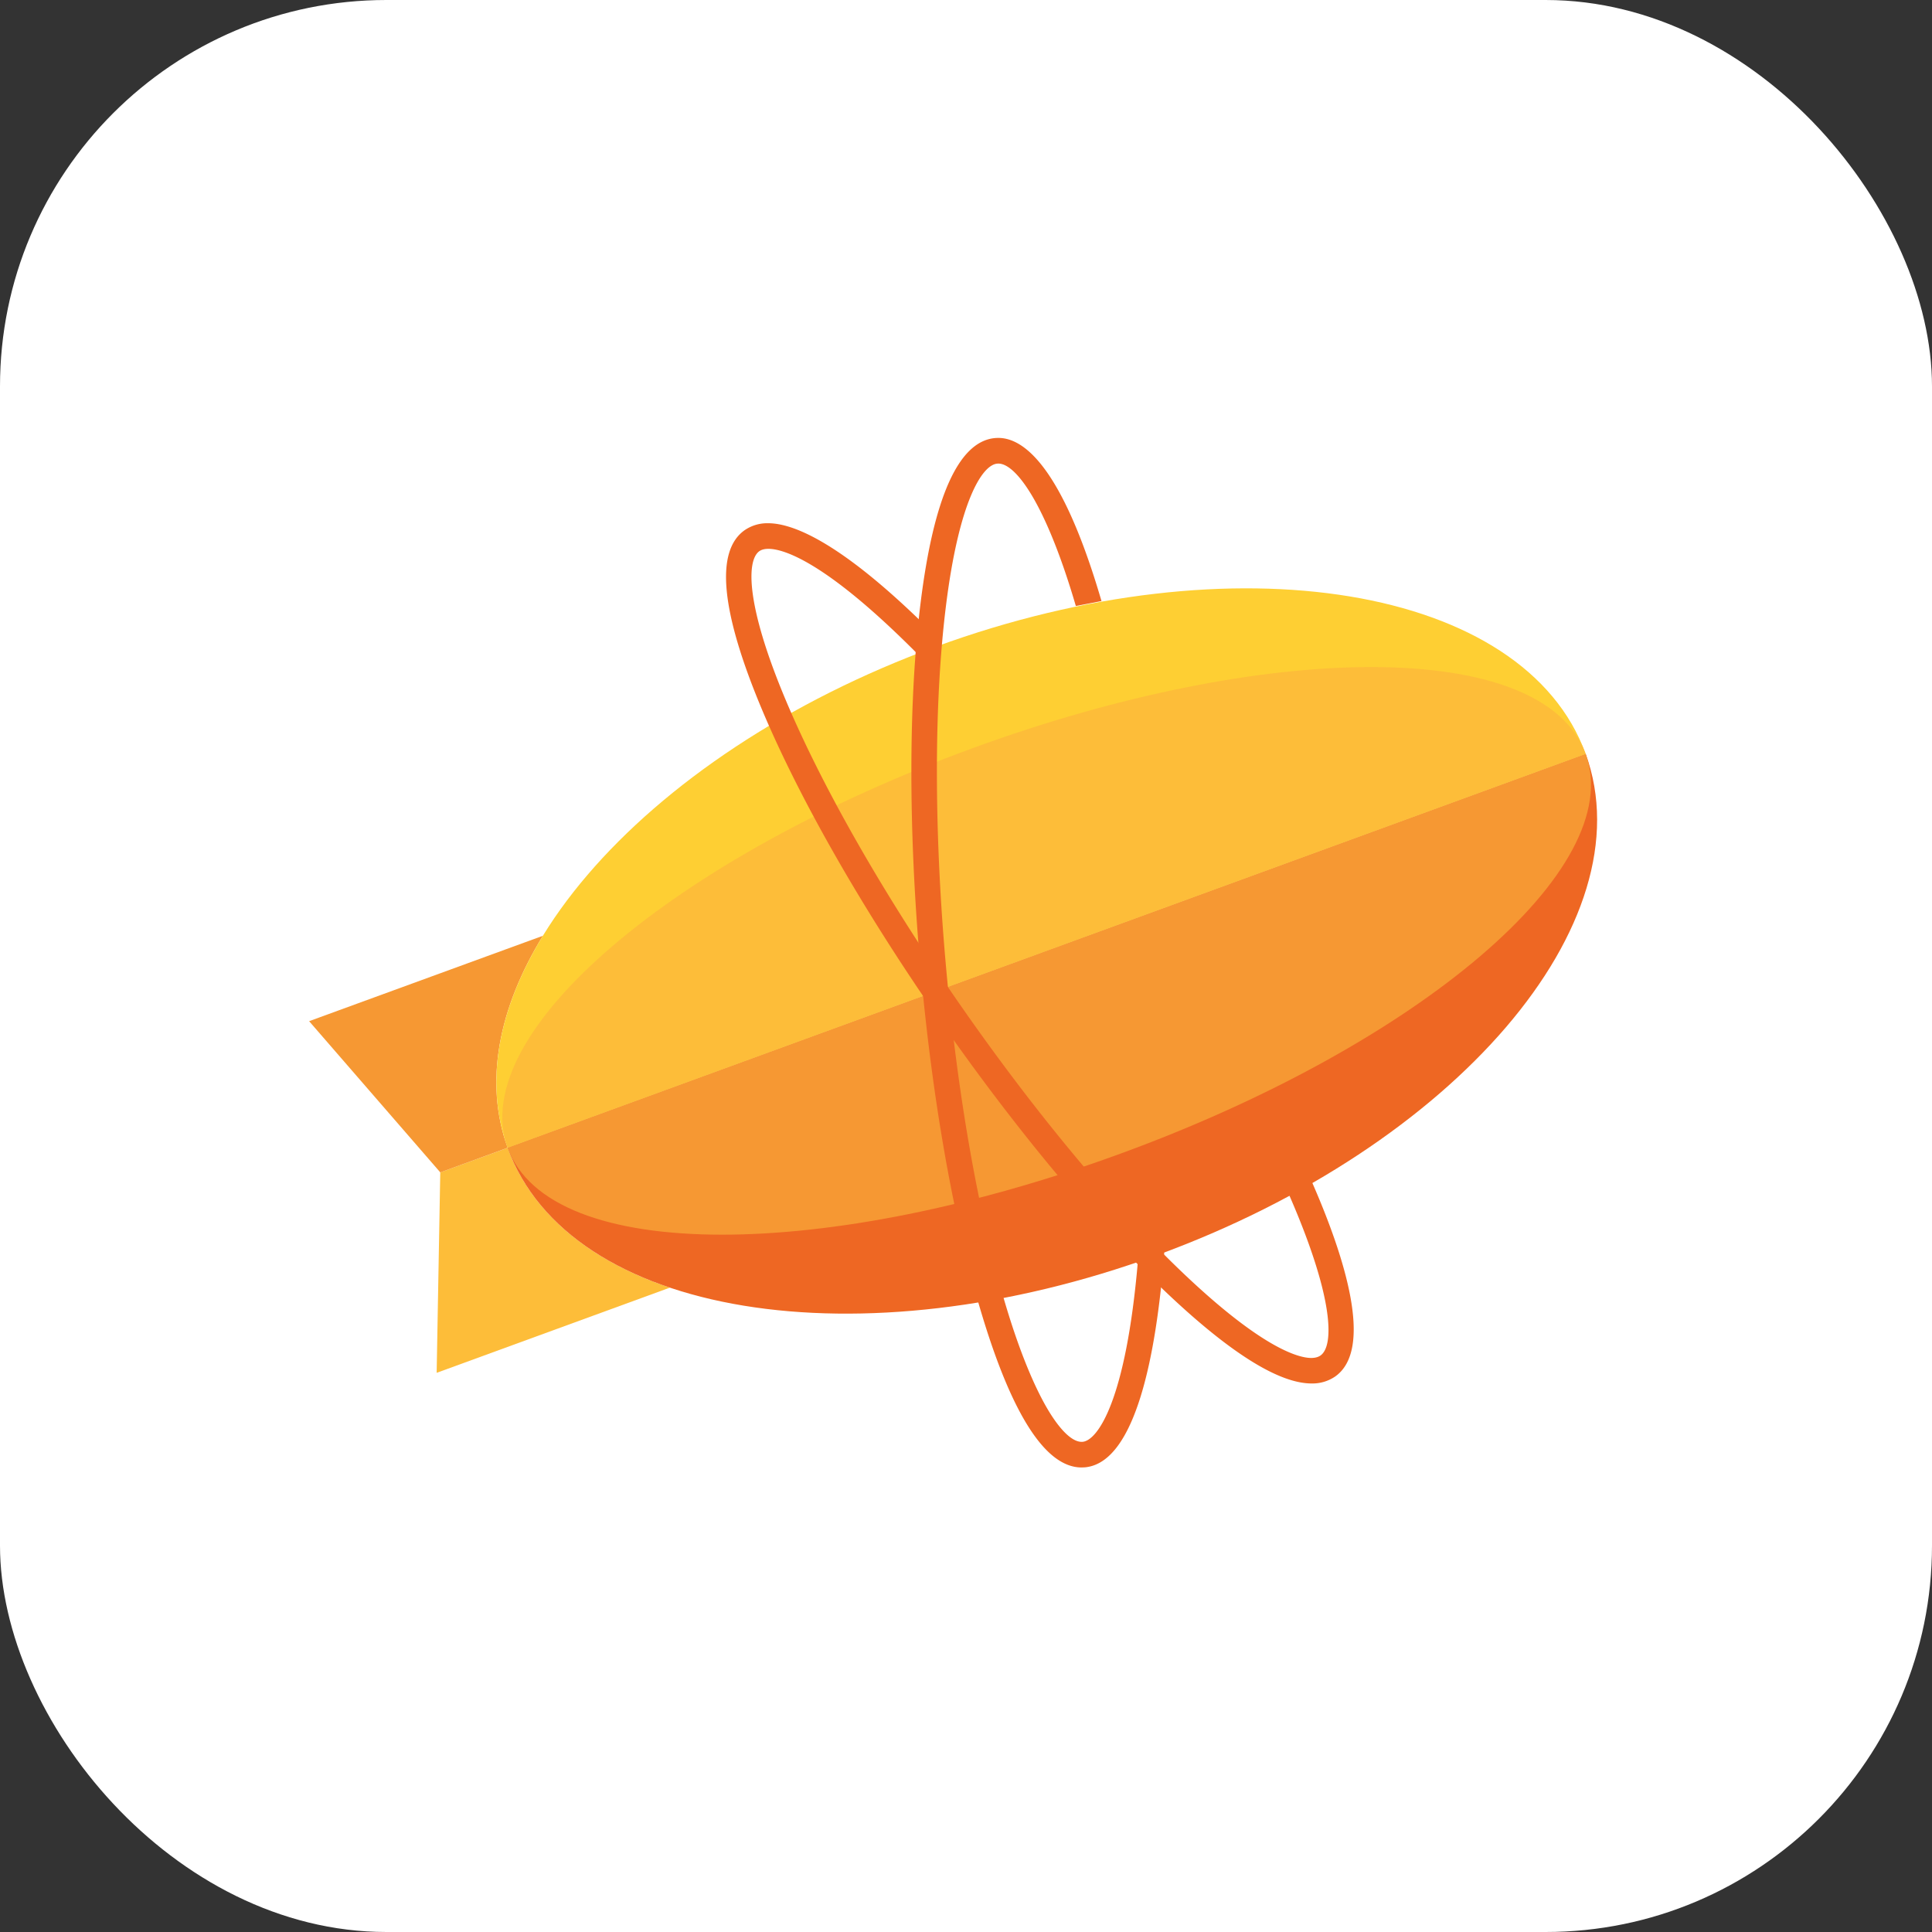 <svg xmlns="http://www.w3.org/2000/svg" width="75" height="75" fill="none" viewBox="0 0 75 75"><rect x="0" y="0" width="75" height="75" fill="#333333" stroke="none"/><rect width="75" height="75" fill="url(#a)" rx="15"/><path fill="#FDBD39" fill-rule="evenodd" d="m19.707 44.557-2.616.955-.14 7.781 9.054-3.307c-3.106-1.043-5.373-2.879-6.298-5.43" clip-rule="evenodd"/><path fill="#F69833" fill-rule="evenodd" d="M21.075 36.327 12 39.642l5.092 5.87 2.615-.956c-.923-2.543-.355-5.417 1.368-8.23" clip-rule="evenodd"/><path fill="#FECF33" fill-rule="evenodd" d="M36.348 25.098C24.791 29.32 17.34 38.032 19.707 44.557l41.85-15.289c-2.367-6.525-13.652-8.391-25.209-4.17" clip-rule="evenodd"/><path fill="#EE6723" fill-rule="evenodd" d="M44.916 48.726c11.557-4.222 19.021-12.894 16.642-19.458L19.706 44.557c2.38 6.563 13.653 8.391 25.21 4.17" clip-rule="evenodd"/><path fill="#F69833" fill-rule="evenodd" d="M61.558 29.268 19.706 44.557c.819 2.26 3.945 3.373 8.329 3.373 4.275 0 9.747-1.058 15.452-3.142 11.557-4.221 19.688-11.057 18.07-15.52" clip-rule="evenodd"/><path fill="#FDBD39" fill-rule="evenodd" d="M53.228 25.895c-4.275 0-9.747 1.058-15.452 3.142-11.557 4.221-19.688 11.056-18.07 15.52l41.851-15.289c-.819-2.26-3.944-3.373-8.329-3.373" clip-rule="evenodd"/><path fill="#EE6723" fill-rule="evenodd" d="M50.916 53.706c-1.231 0-3.047-1.113-5.4-3.306-2.78-2.595-5.967-6.396-8.972-10.703s-5.473-8.612-6.952-12.124c-1.61-3.826-1.84-6.179-.682-6.993a1.55 1.55 0 0 1 .91-.268c.942 0 2.776.7 6.169 4.041l.075.073-.01.104q-.036.361-.064.72l-.038.472-.333-.335c-3.656-3.684-5.265-4.081-5.788-4.081q-.224 0-.352.09c-.502.352-.535 2.08 1.027 5.79 1.452 3.449 3.885 7.689 6.85 11.94 2.966 4.251 6.104 7.996 8.836 10.545 2.946 2.748 4.274 3.045 4.709 3.045q.225 0 .361-.096c.53-.372.53-2.224-1.211-6.217l-.08-.182.175-.096q.264-.144.503-.28l.21-.12.097.221c1.234 2.83 2.388 6.425.875 7.49a1.56 1.56 0 0 1-.915.27" clip-rule="evenodd"/><path fill="#EE6723" fill-rule="evenodd" d="m45.196 48.607-.016.217c-.293 3.616-1.063 7.962-3.068 8.138l-.124.005c-1.363 0-2.652-1.952-3.831-5.802-1.117-3.644-1.984-8.533-2.44-13.773-.456-5.236-.45-10.205.02-13.987.51-4.123 1.484-6.275 2.892-6.4a2 2 0 0 1 .128-.005c.988 0 2.478 1.12 4.003 6.333l-.996.192c-.51-1.742-1.064-3.158-1.615-4.133-.51-.9-1.005-1.396-1.395-1.396l-.04.002c-.61.053-1.498 1.534-1.993 5.53-.461 3.714-.467 8.608-.017 13.778.452 5.17 1.303 9.989 2.4 13.566.49 1.602 1.03 2.923 1.557 3.819.487.826.958 1.281 1.326 1.281l.039-.001c.583-.051 1.684-1.592 2.147-7.013z" clip-rule="evenodd"/><defs><linearGradient id="a" x1="37.5" x2="37.5" y1="0" y2="75" gradientUnits="userSpaceOnUse"><stop stop-color="#fff"/><stop offset="1" stop-color="#fff"/></linearGradient></defs></svg>